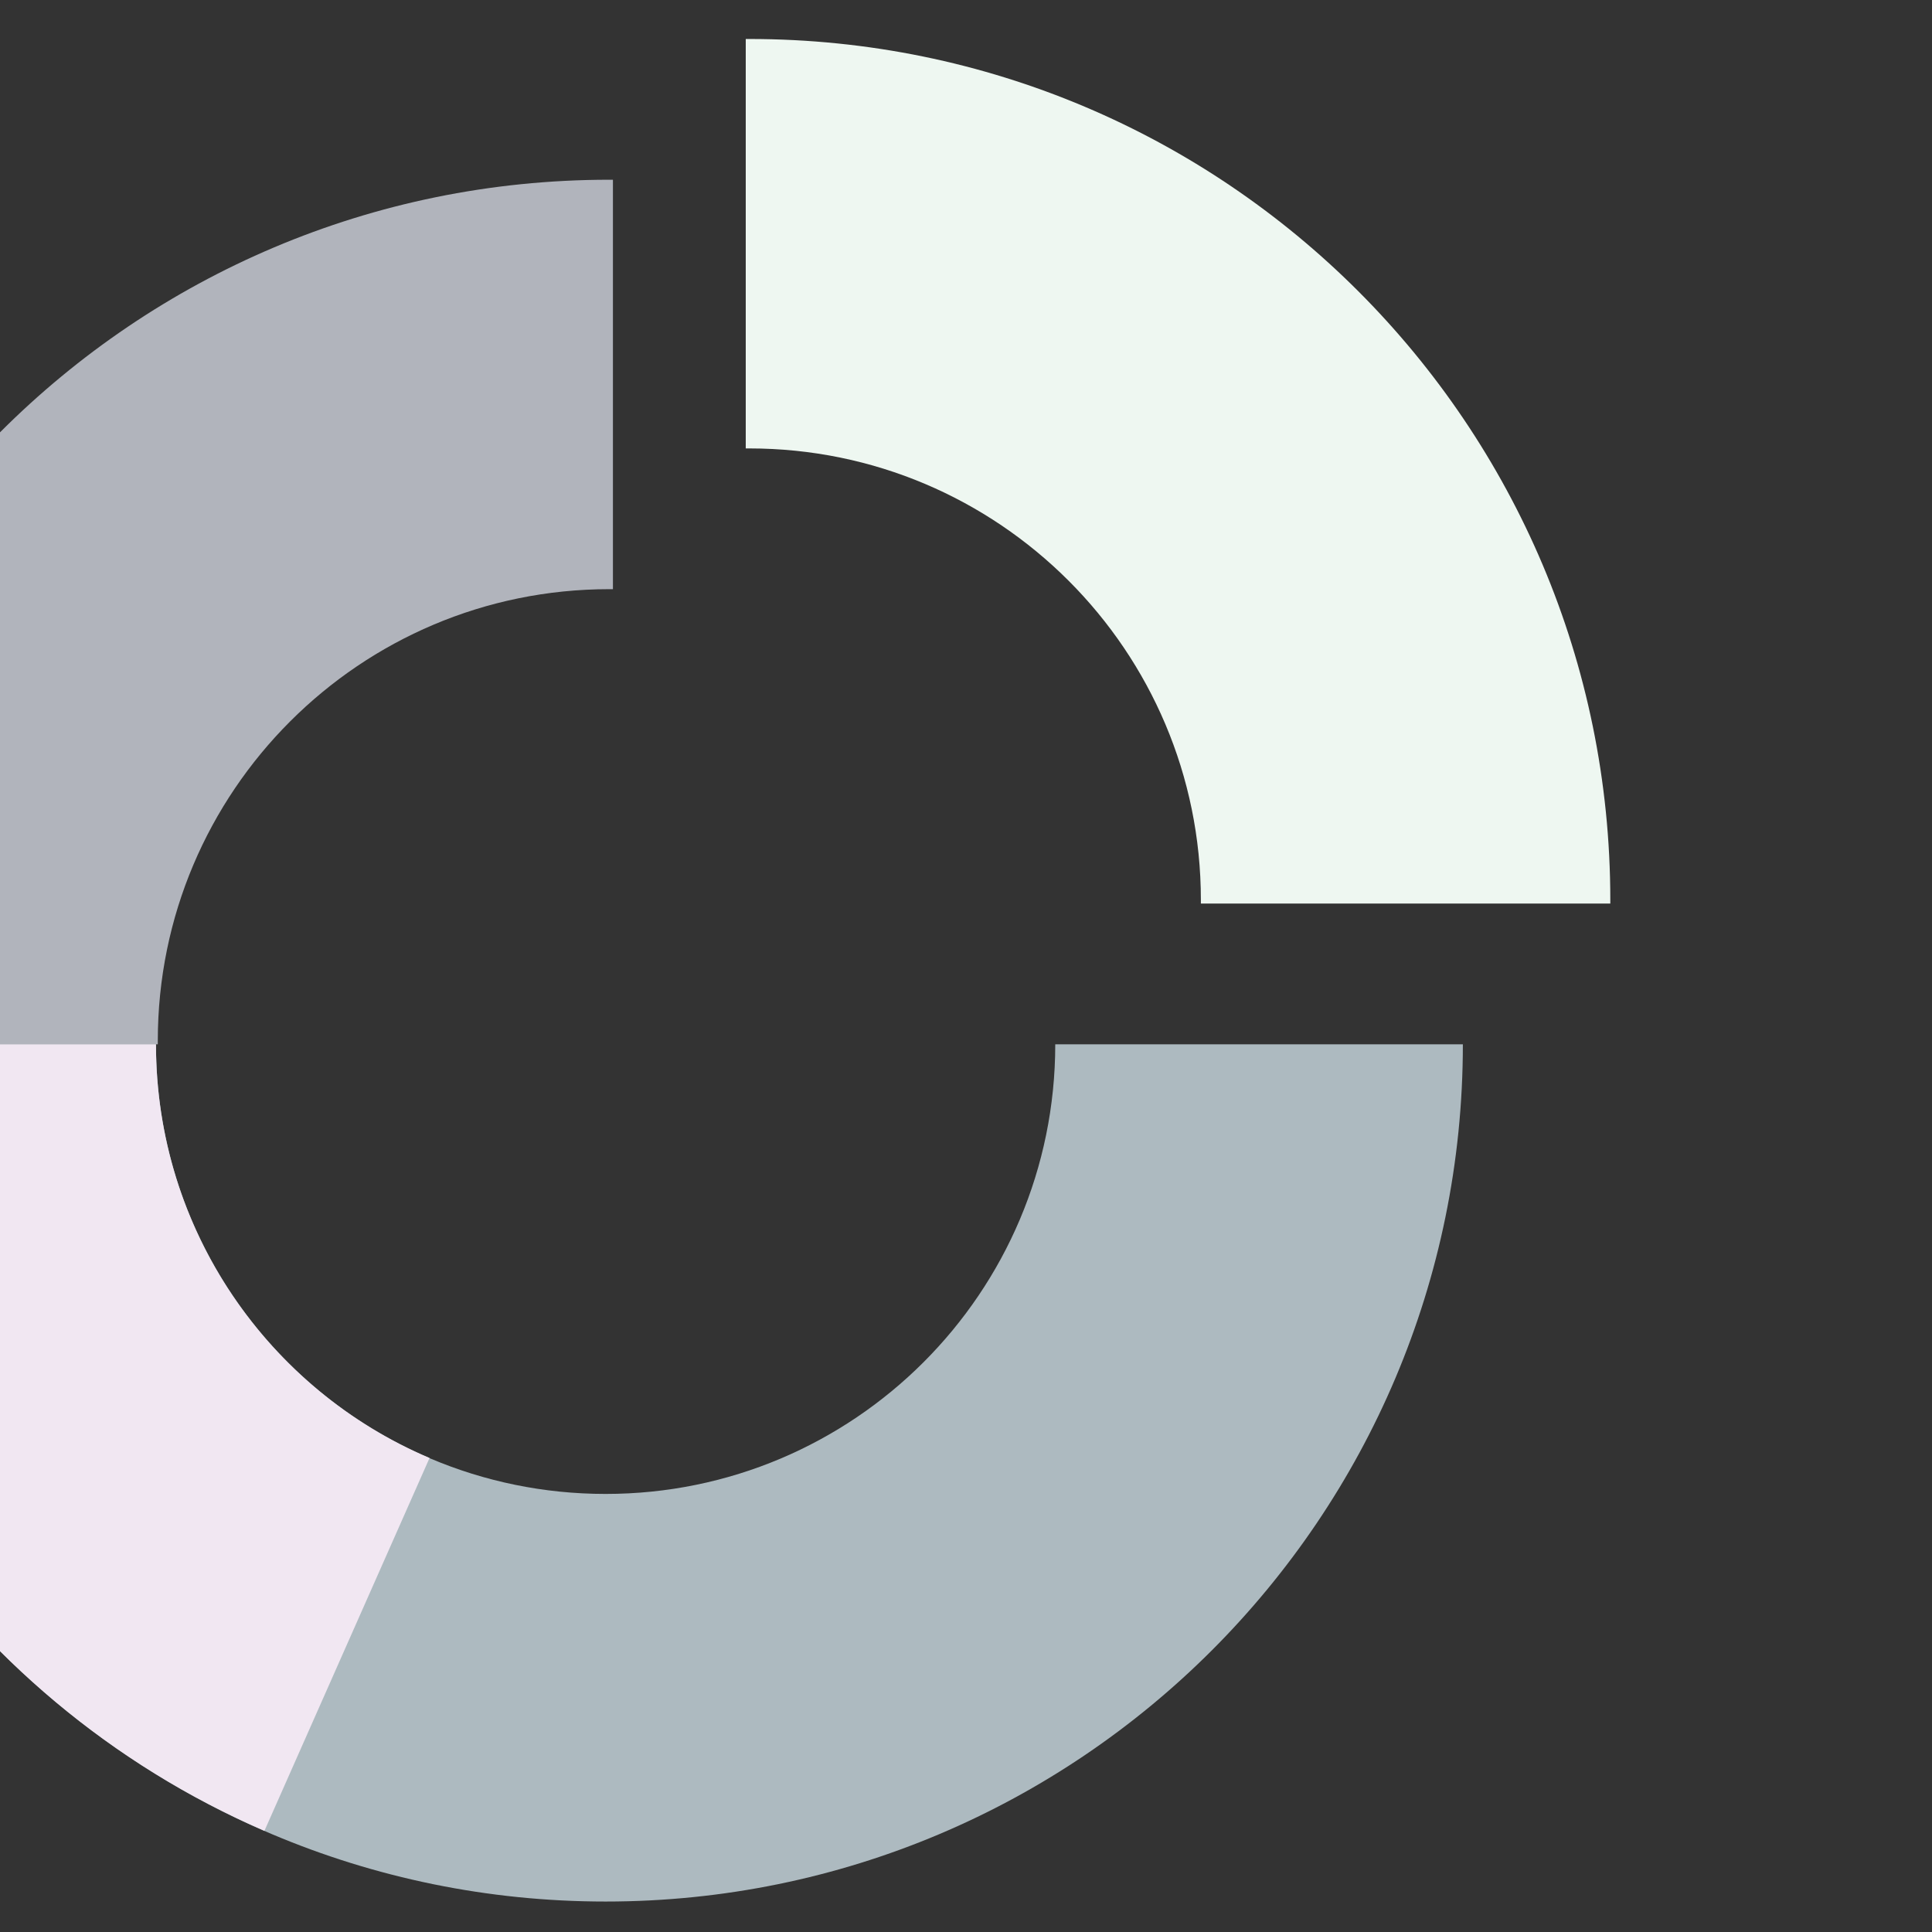 <?xml version="1.0" encoding="utf-8"?>
<!-- Generator: Adobe Illustrator 28.0.0, SVG Export Plug-In . SVG Version: 6.00 Build 0)  -->
<svg version="1.1" id="Layer_1" xmlns="http://www.w3.org/2000/svg" xmlns:xlink="http://www.w3.org/1999/xlink" x="0px" y="0px"
	 viewBox="0 0 317.1 317.1" style="enable-background:new 0 0 317.1 317.1;" xml:space="preserve">
<rect x="0" y="0" width="317.1" height="317.1" fill="#333333" stroke="none"/>
<style type="text/css">
	.st0{fill:#EEF7F1;}
	.st1{opacity:0.7;fill:#E7ECF7;}
	.st2{opacity:0.7;fill:#E1F4FD;}
	.st3{fill:#F1E7F2;}
</style>
<path class="st0" d="M123,6.4c-0.2,0-0.4,0-0.6,0v67.2c0.2,0,0.4,0,0.6,0c40.9,0,74.1,33.2,74.1,74.1c0,0.2,0,0.4,0,0.6h67.2
	c0-0.2,0-0.4,0-0.6C264.3,69.7,201.1,6.4,123,6.4z"/>
<path class="st1" d="M-41.3,170.8c0,0.2,0,0.4,0,0.6h67.2c0-0.2,0-0.4,0-0.6c0-40.9,33.2-74.1,74.1-74.1c0.2,0,0.4,0,0.6,0V29.5
	c-0.2,0-0.4,0-0.6,0C21.9,29.5-41.3,92.8-41.3,170.8z"/>
<path class="st2" d="M99.4,312.1c77.7,0,140.7-63,140.7-140.7h-66.9c0,40.8-33.1,73.8-73.8,73.8c-40.8,0-73.8-33.1-73.8-73.8h-66.9
	C-41.3,249.1,21.7,312.1,99.4,312.1z"/>
<path class="st3" d="M43.4,300.5l27.1-61.2c-26.4-11.2-44.9-37.4-44.9-67.9h-66.9C-41.3,229.2-6.5,278.9,43.4,300.5z"/>
</svg>
